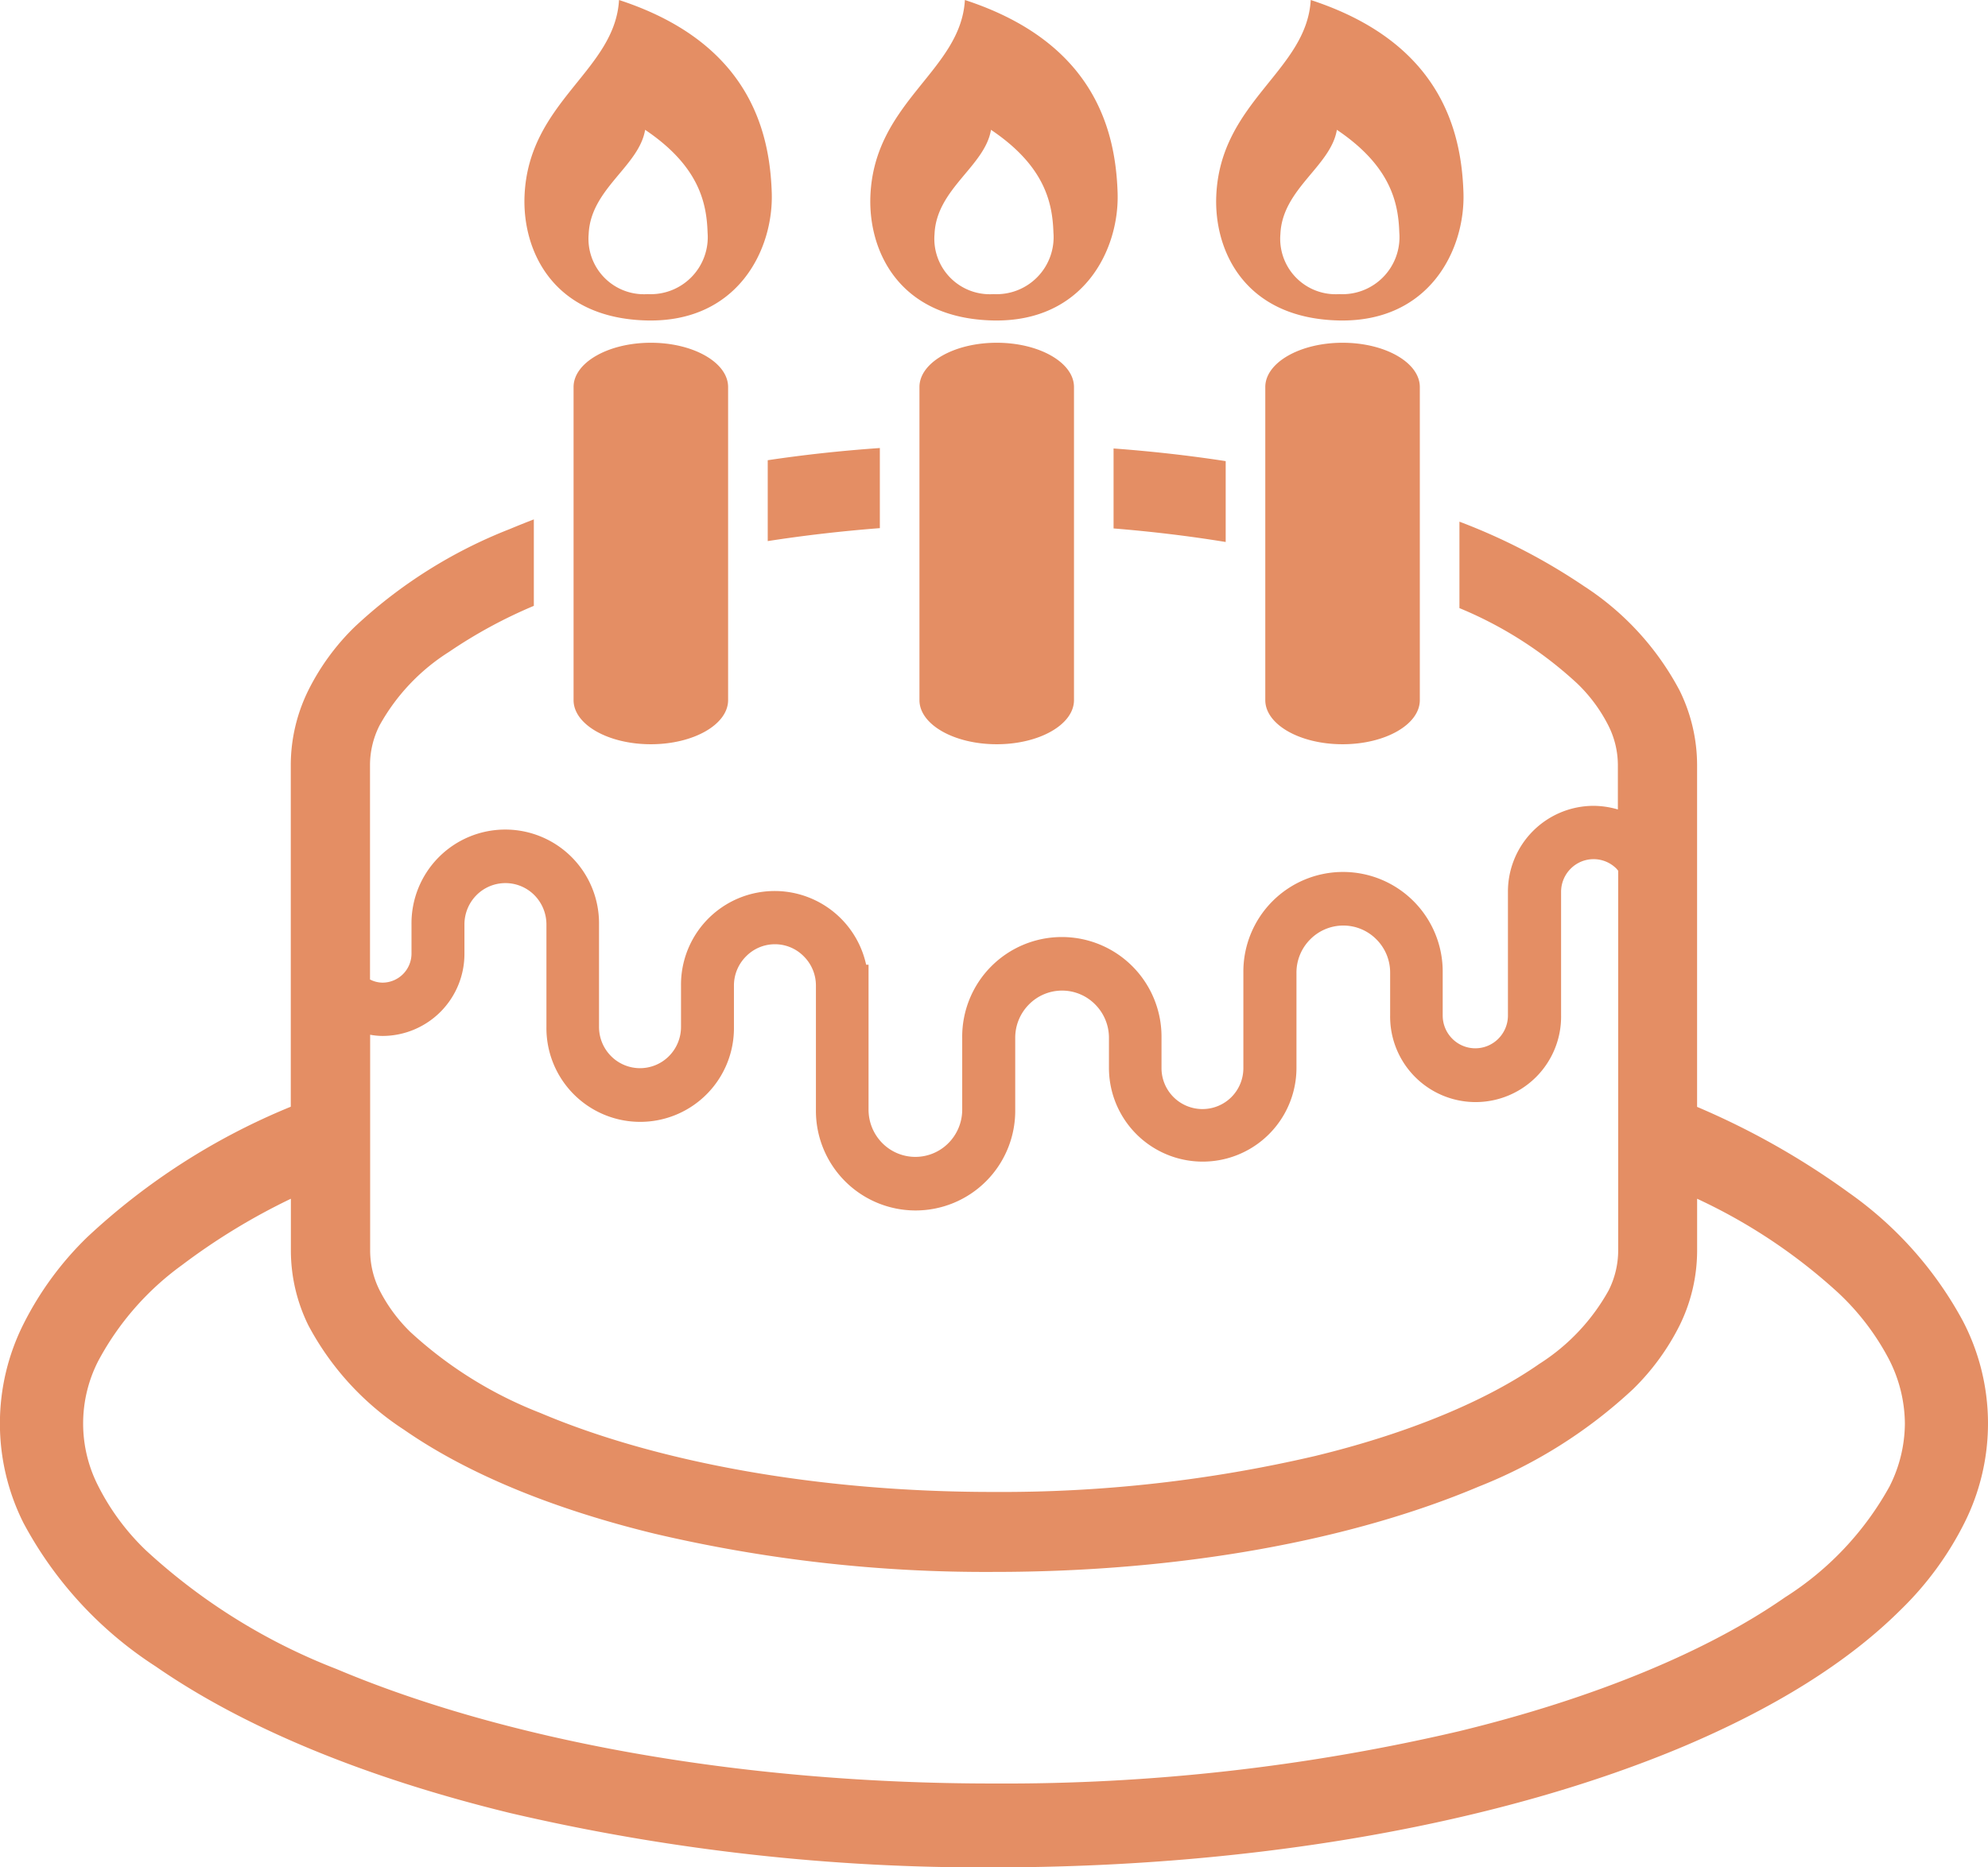<svg xmlns="http://www.w3.org/2000/svg" width="132" height="124" viewBox="0 0 132 124">
  <defs>
    <style>
      .cls-1 {
        fill: #e48e64;
        fill-rule: evenodd;
      }
    </style>
  </defs>
  <path id="ico_birthday.svg" class="cls-1" d="M282.084,2420.7v20.79c0,1.62,2.3,2.93,5.131,2.93s5.13-1.31,5.13-2.93V2420.7c0-1.62-2.3-2.94-5.13-2.94S282.084,2419.08,282.084,2420.7Zm4.885-4.42c6.027,0.13,8.4-4.72,8.274-8.49-0.134-4.04-1.468-9.96-10.141-12.79-0.269,4.71-6.006,6.73-6.273,12.99C278.675,2411.63,280.7,2416.14,286.969,2416.28Zm-0.134-12.66c3.6,2.42,4.084,4.88,4.147,6.82a3.787,3.787,0,0,1-3.978,4.09,3.681,3.681,0,0,1-3.917-3.99C283.216,2407.53,286.436,2406.04,286.835,2403.62Zm18.215,17.08v20.79c0,1.62,2.3,2.93,5.132,2.93s5.129-1.31,5.129-2.93V2420.7c0-1.62-2.3-2.94-5.129-2.94S305.05,2419.08,305.05,2420.7Zm4.885-4.42c6.026,0.13,8.4-4.72,8.272-8.49-0.134-4.04-1.468-9.96-10.14-12.79-0.266,4.71-6.006,6.73-6.273,12.99C301.639,2411.63,303.664,2416.14,309.935,2416.28Zm-0.134-12.66c3.6,2.42,4.081,4.88,4.145,6.82a3.786,3.786,0,0,1-3.978,4.09,3.681,3.681,0,0,1-3.916-3.99C306.18,2407.53,309.4,2406.04,309.8,2403.62Zm-14.825,27.31c2.384-.37,4.871-0.66,7.445-0.86v-5.32q-3.84.27-7.445,0.81v5.37Zm22.963-.84c2.575,0.21,5.063.51,7.445,0.9v-5.37c-2.4-.37-4.886-0.65-7.445-0.84v5.31Zm10.074-9.39v20.79c0,1.62,2.3,2.93,5.132,2.93s5.129-1.31,5.129-2.93V2420.7c0-1.62-2.3-2.94-5.129-2.94S328.013,2419.08,328.013,2420.7Zm4.884-4.42c6.028,0.13,8.4-4.72,8.274-8.49-0.132-4.04-1.468-9.96-10.14-12.79-0.268,4.71-6,6.73-6.272,12.99C324.6,2411.63,326.627,2416.14,332.9,2416.28Zm-0.131-12.66c3.6,2.42,4.083,4.88,4.145,6.82a3.787,3.787,0,0,1-3.98,4.09,3.68,3.68,0,0,1-3.914-3.99C329.145,2407.53,332.365,2406.04,332.766,2403.62Zm41.562,79.09a24.843,24.843,0,0,0-7.579-8.52,51.134,51.134,0,0,0-10.065-5.69v-22.73a11.226,11.226,0,0,0-1.162-4.92,18.643,18.643,0,0,0-6.351-6.93,40.017,40.017,0,0,0-8.267-4.28v5.74a26.237,26.237,0,0,1,7.836,5.02,10.372,10.372,0,0,1,2.054,2.78,5.849,5.849,0,0,1,.63,2.59v2.98a5.849,5.849,0,0,0-1.632-.24,5.694,5.694,0,0,0-5.667,5.72v8.2a2.181,2.181,0,0,1-.634,1.54,2.155,2.155,0,0,1-3.065,0,2.18,2.18,0,0,1-.633-1.54v-2.83a6.618,6.618,0,1,0-13.235,0v6.31a2.726,2.726,0,0,1-.794,1.94,2.72,2.72,0,0,1-4.642-1.94v-1.99a6.617,6.617,0,1,0-13.233,0v4.76a3.146,3.146,0,0,1-.91,2.22,3.089,3.089,0,0,1-4.4,0,3.154,3.154,0,0,1-.909-2.22v-9.62h-0.159a6.218,6.218,0,0,0-12.293,1.39v2.74a2.745,2.745,0,0,1-.8,1.94,2.709,2.709,0,0,1-3.844,0,2.746,2.746,0,0,1-.8-1.94v-6.8a6.226,6.226,0,1,0-12.451,0v1.93a1.929,1.929,0,0,1-1.913,1.93,1.829,1.829,0,0,1-.842-0.21v-14.27a5.846,5.846,0,0,1,.628-2.59,13.51,13.51,0,0,1,4.614-4.89,32.148,32.148,0,0,1,5.636-3.06v-5.74c-0.551.21-1.093,0.43-1.622,0.65a32.192,32.192,0,0,0-10.277,6.49,15.559,15.559,0,0,0-3.079,4.22,11.239,11.239,0,0,0-1.161,4.92v22.72a44.314,44.314,0,0,0-13.525,8.67,21.459,21.459,0,0,0-4.223,5.76,14.721,14.721,0,0,0,0,13.21,25.817,25.817,0,0,0,8.785,9.53c5.95,4.12,14.016,7.41,23.526,9.73A138.073,138.073,0,0,0,310,2519c17.779-.01,33.882-3.02,45.781-8.03,5.951-2.52,10.867-5.53,14.427-9.08a21.4,21.4,0,0,0,4.224-5.76A14.714,14.714,0,0,0,374.328,2482.71Zm-105.753-19a4.693,4.693,0,0,0,.842.08,5.448,5.448,0,0,0,5.421-5.47v-1.93a2.757,2.757,0,0,1,.8-1.95,2.709,2.709,0,0,1,3.844,0,2.769,2.769,0,0,1,.8,1.95v6.8a6.226,6.226,0,1,0,12.451,0v-2.74a2.723,2.723,0,0,1,.8-1.94,2.684,2.684,0,0,1,3.843,0,2.728,2.728,0,0,1,.8,1.94v8.23a6.617,6.617,0,1,0,13.233,0v-4.76a3.133,3.133,0,0,1,.911-2.22,3.086,3.086,0,0,1,4.4,0,3.139,3.139,0,0,1,.913,2.22v1.99a6.225,6.225,0,1,0,12.45,0v-6.31a3.12,3.12,0,0,1,.911-2.22,3.088,3.088,0,0,1,4.4,0,3.11,3.11,0,0,1,.909,2.22v2.83a5.676,5.676,0,1,0,11.351,0v-8.2a2.165,2.165,0,0,1,.631-1.54,2.142,2.142,0,0,1,3.054,0l0.106,0.13v25.26a5.936,5.936,0,0,1-.63,2.6,13.593,13.593,0,0,1-4.613,4.89c-3.478,2.43-8.642,4.6-14.871,6.11A91.67,91.67,0,0,1,310,2494.07c-11.862.01-22.6-2.05-30.133-5.25a27.332,27.332,0,0,1-8.607-5.36,10.558,10.558,0,0,1-2.055-2.78,5.918,5.918,0,0,1-.628-2.6v-14.37h0Zm100.9,29.97a20.375,20.375,0,0,1-6.956,7.39c-5.14,3.58-12.655,6.71-21.686,8.9A132.513,132.513,0,0,1,310,2513.43c-17.147.01-32.664-2.96-43.653-7.6a39.909,39.909,0,0,1-12.677-7.9,15.747,15.747,0,0,1-3.146-4.25,9.1,9.1,0,0,1,0-8.31,18.781,18.781,0,0,1,5.552-6.36,42.45,42.45,0,0,1,7.238-4.41v3.49a11.259,11.259,0,0,0,1.162,4.92,18.781,18.781,0,0,0,6.352,6.93c4.249,2.95,9.94,5.27,16.627,6.9A96.16,96.16,0,0,0,310,2499.38c12.469,0,23.762-2.11,32.17-5.66a32.519,32.519,0,0,0,10.275-6.49,15.827,15.827,0,0,0,3.079-4.22,11.259,11.259,0,0,0,1.162-4.92v-3.49a36.8,36.8,0,0,1,9.353,6.23,16.578,16.578,0,0,1,3.369,4.4,9.475,9.475,0,0,1,1.073,4.3A9.344,9.344,0,0,1,369.474,2493.68Z" transform="translate(-244 -2395)"/>
</svg>
